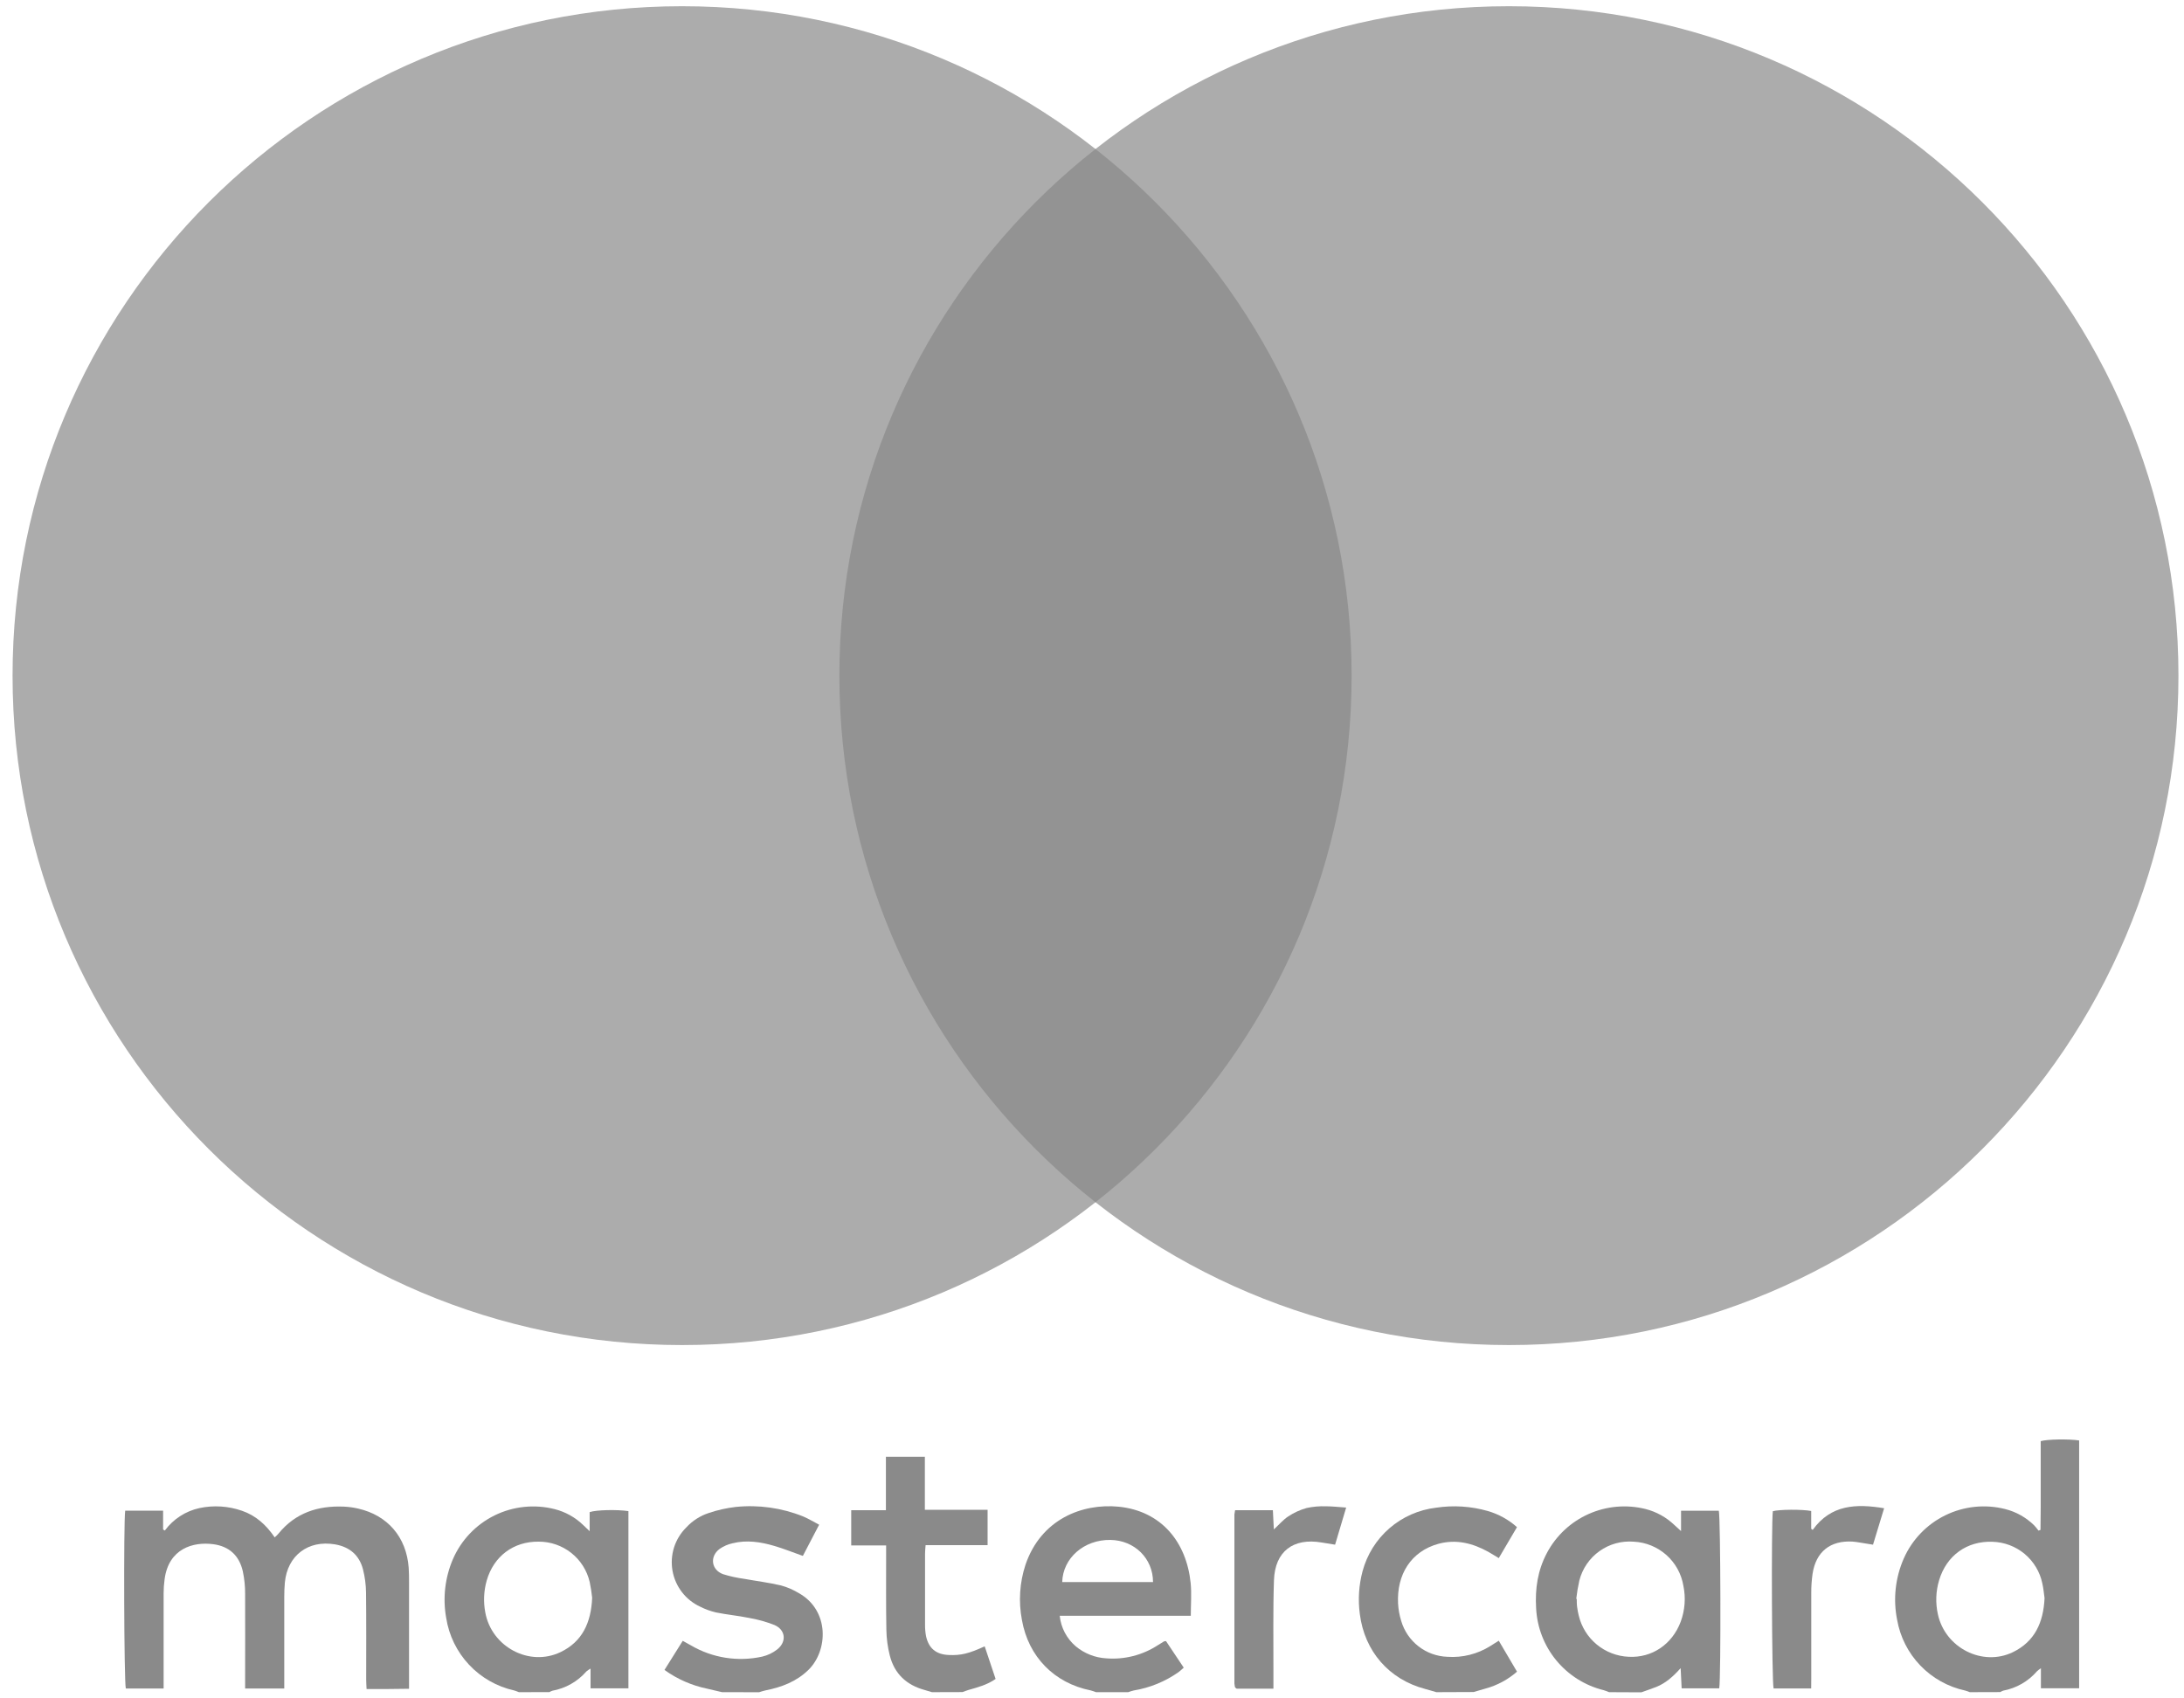 <svg xmlns="http://www.w3.org/2000/svg" width="72" height="56" viewBox="0 0 72 56" fill="none"><path d="M64.938 55.795C64.888 55.774 64.836 55.755 64.783 55.741C64.221 55.619 63.707 55.332 63.308 54.917C62.909 54.502 62.643 53.978 62.543 53.411C62.406 52.731 62.482 52.025 62.761 51.389C63.035 50.766 63.522 50.26 64.133 49.962C64.745 49.663 65.443 49.59 66.103 49.757C66.466 49.848 66.797 50.035 67.063 50.297C67.113 50.352 67.16 50.409 67.204 50.468L67.269 50.444C67.269 50.2 67.275 49.957 67.276 49.714C67.277 49.47 67.276 49.23 67.276 48.989V47.518C67.484 47.455 68.203 47.443 68.543 47.495V55.667H67.283V55.005C67.238 55.035 67.195 55.069 67.155 55.104C66.867 55.438 66.473 55.664 66.039 55.745C66.005 55.757 65.973 55.773 65.943 55.792L64.938 55.795ZM67.403 52.696C67.383 52.559 67.369 52.382 67.33 52.211C67.251 51.829 67.045 51.486 66.746 51.236C66.447 50.987 66.072 50.846 65.683 50.836C64.843 50.805 64.171 51.29 63.928 52.101C63.817 52.467 63.803 52.856 63.887 53.229C64.127 54.334 65.356 54.961 66.359 54.476C67.079 54.126 67.365 53.5 67.403 52.693V52.696Z" fill="#8A8A8A"></path><path d="M53.047 55.795C52.99 55.77 52.931 55.748 52.87 55.73C52.256 55.579 51.707 55.233 51.305 54.745C50.903 54.256 50.67 53.65 50.641 53.018C50.604 52.384 50.693 51.779 50.995 51.209C51.297 50.637 51.782 50.183 52.373 49.92C52.964 49.657 53.626 49.599 54.253 49.757C54.606 49.847 54.93 50.027 55.194 50.278L55.419 50.484V49.812H56.664C56.723 50.013 56.738 55.333 56.678 55.668H55.439C55.428 55.461 55.419 55.256 55.406 55.003C55.153 55.285 54.91 55.499 54.601 55.623C54.439 55.687 54.274 55.74 54.11 55.8L53.047 55.795ZM51.964 52.72H51.981C51.981 52.808 51.981 52.906 51.995 52.998C52.007 53.09 52.024 53.181 52.047 53.271C52.136 53.644 52.344 53.979 52.64 54.223C52.936 54.468 53.304 54.61 53.688 54.628C54.457 54.672 55.128 54.221 55.409 53.469C55.547 53.092 55.578 52.684 55.497 52.291C55.432 51.897 55.234 51.538 54.937 51.273C54.639 51.008 54.259 50.852 53.861 50.833C53.459 50.8 53.057 50.91 52.729 51.145C52.4 51.38 52.165 51.724 52.066 52.115C52.021 52.315 51.987 52.517 51.964 52.72Z" fill="#8A8A8A"></path><path d="M17.106 55.795C17.056 55.773 17.005 55.755 16.953 55.739C16.382 55.612 15.863 55.317 15.463 54.89C15.063 54.464 14.8 53.926 14.71 53.349C14.592 52.695 14.669 52.021 14.931 51.41C15.203 50.781 15.69 50.27 16.304 49.967C16.919 49.665 17.622 49.591 18.286 49.76C18.639 49.849 18.962 50.03 19.224 50.282L19.439 50.487V49.858C19.657 49.783 20.345 49.77 20.717 49.825V55.668H19.469V55.017C19.42 55.045 19.373 55.077 19.33 55.113C19.04 55.445 18.645 55.669 18.212 55.747C18.177 55.758 18.144 55.774 18.113 55.793L17.106 55.795ZM19.522 52.682C19.504 52.507 19.476 52.333 19.44 52.16C19.351 51.781 19.137 51.443 18.831 51.202C18.525 50.961 18.147 50.83 17.757 50.832C16.929 50.822 16.275 51.313 16.045 52.116C15.948 52.457 15.932 52.815 15.998 53.163C16.203 54.3 17.449 54.967 18.477 54.475C19.193 54.133 19.486 53.511 19.522 52.682Z" fill="#8A8A8A"></path><path d="M36.134 55.795C36.076 55.773 36.017 55.753 35.957 55.737C34.753 55.495 33.903 54.625 33.69 53.416C33.574 52.81 33.614 52.184 33.806 51.597C34.317 50.092 35.676 49.561 36.886 49.68C38.286 49.824 39.113 50.842 39.252 52.194C39.287 52.542 39.257 52.896 39.257 53.277H34.936C34.976 53.669 35.167 54.03 35.467 54.285C35.749 54.519 36.097 54.657 36.463 54.679C37.061 54.728 37.659 54.577 38.163 54.251C38.234 54.207 38.304 54.162 38.376 54.119C38.397 54.114 38.418 54.111 38.439 54.11L39.024 54.986C38.971 55.037 38.916 55.085 38.858 55.131C38.416 55.443 37.91 55.651 37.375 55.739C37.314 55.754 37.253 55.773 37.194 55.795H36.134ZM38.012 52.165C38.012 51.385 37.399 50.784 36.603 50.775C35.738 50.764 35.04 51.371 35.018 52.165H38.012Z" fill="#8A8A8A"></path><path d="M23.805 55.795L23.323 55.682C22.812 55.578 22.329 55.367 21.906 55.062L22.508 54.102L22.785 54.256C23.491 54.668 24.327 54.799 25.126 54.623C25.306 54.581 25.476 54.501 25.622 54.386C25.939 54.134 25.902 53.744 25.533 53.581C25.258 53.473 24.971 53.393 24.679 53.344C24.325 53.272 23.963 53.239 23.609 53.167C23.428 53.125 23.253 53.062 23.087 52.978C22.849 52.869 22.642 52.705 22.483 52.498C22.324 52.292 22.216 52.05 22.171 51.793C22.125 51.536 22.143 51.272 22.221 51.023C22.3 50.775 22.438 50.549 22.623 50.365C22.826 50.144 23.082 49.98 23.366 49.887C23.656 49.789 23.956 49.722 24.26 49.687C25.012 49.611 25.771 49.718 26.473 49.999C26.65 50.072 26.815 50.176 27.005 50.273C26.814 50.637 26.64 50.972 26.468 51.302C26.139 51.186 25.838 51.064 25.528 50.973C25.079 50.841 24.617 50.769 24.153 50.885C23.999 50.918 23.853 50.982 23.724 51.071C23.39 51.32 23.447 51.761 23.836 51.904C24.065 51.976 24.301 52.027 24.54 52.059C24.941 52.132 25.347 52.182 25.744 52.275C25.95 52.331 26.147 52.416 26.33 52.526C27.358 53.101 27.299 54.432 26.649 55.063C26.253 55.448 25.764 55.632 25.233 55.737C25.163 55.751 25.095 55.776 25.025 55.797L23.805 55.795Z" fill="#8A8A8A"></path><path d="M30.724 55.795C30.644 55.771 30.566 55.745 30.486 55.724C29.889 55.562 29.489 55.193 29.335 54.591C29.264 54.312 29.226 54.026 29.221 53.739C29.206 52.921 29.214 52.103 29.213 51.285V50.956H28.062V49.795H29.206V48.032H30.49V49.781H32.558V50.948H30.514C30.506 51.06 30.496 51.14 30.496 51.22C30.496 52.001 30.496 52.782 30.496 53.563C30.494 53.693 30.505 53.822 30.529 53.95C30.618 54.353 30.863 54.551 31.275 54.569C31.67 54.588 31.941 54.524 32.462 54.283C32.583 54.643 32.702 54.999 32.822 55.359C32.538 55.558 32.233 55.634 31.931 55.721C31.862 55.742 31.795 55.768 31.728 55.792L30.724 55.795Z" fill="#8A8A8A"></path><path d="M47.352 55.795C47.229 55.76 47.106 55.721 46.983 55.689C45.791 55.375 44.986 54.445 44.83 53.223C44.766 52.752 44.796 52.273 44.918 51.813C45.065 51.261 45.374 50.765 45.806 50.39C46.238 50.016 46.773 49.78 47.341 49.713C47.913 49.626 48.496 49.663 49.052 49.823C49.407 49.926 49.735 50.107 50.01 50.354L49.41 51.375C49.283 51.299 49.175 51.229 49.064 51.167C48.551 50.883 48.012 50.746 47.428 50.901C46.516 51.149 46.042 51.916 46.09 52.87C46.101 53.065 46.135 53.258 46.193 53.444C46.29 53.777 46.49 54.071 46.764 54.284C47.038 54.497 47.372 54.617 47.719 54.629C48.214 54.663 48.708 54.539 49.129 54.275L49.41 54.098C49.612 54.44 49.809 54.773 50.011 55.119C49.713 55.38 49.359 55.571 48.976 55.675C48.845 55.715 48.711 55.752 48.581 55.79L47.352 55.795Z" fill="#8A8A8A"></path><path d="M4.127 49.811H5.377V50.431L5.434 50.465C5.712 50.088 6.118 49.825 6.576 49.725C7.043 49.626 7.528 49.657 7.978 49.814C8.435 49.971 8.775 50.279 9.056 50.691C9.1 50.653 9.142 50.611 9.181 50.567C9.738 49.881 10.481 49.641 11.335 49.677C11.493 49.684 11.65 49.705 11.804 49.741C12.778 49.961 13.398 50.682 13.473 51.689C13.484 51.847 13.485 52.005 13.485 52.163C13.485 53.225 13.485 54.286 13.485 55.343V55.683L12.785 55.691C12.563 55.691 12.342 55.691 12.085 55.691C12.08 55.58 12.072 55.482 12.072 55.384C12.072 54.427 12.078 53.469 12.067 52.511C12.064 52.251 12.03 51.993 11.966 51.742C11.843 51.277 11.527 51.005 11.046 50.922C10.16 50.77 9.474 51.289 9.391 52.181C9.376 52.338 9.372 52.497 9.371 52.654C9.371 53.557 9.371 54.459 9.371 55.36V55.675H8.081V55.373C8.081 54.434 8.086 53.495 8.081 52.556C8.083 52.306 8.057 52.056 8.005 51.81C7.888 51.296 7.563 50.987 7.031 50.916C6.365 50.828 5.562 51.061 5.427 52.067C5.405 52.224 5.394 52.381 5.394 52.539C5.394 53.478 5.394 54.417 5.394 55.356V55.674H4.148C4.089 55.474 4.072 50.184 4.127 49.811Z" fill="#8A8A8A"></path><path d="M59.709 55.672H58.47C58.412 55.47 58.392 50.232 58.445 49.828C58.647 49.77 59.405 49.762 59.71 49.821V50.408L59.759 50.445C60.362 49.607 61.193 49.578 62.114 49.73C61.988 50.144 61.87 50.531 61.748 50.932C61.593 50.907 61.458 50.884 61.322 50.863C61.24 50.85 61.158 50.835 61.075 50.83C60.339 50.787 59.866 51.163 59.755 51.892C59.725 52.103 59.71 52.317 59.712 52.531C59.712 53.469 59.712 54.408 59.712 55.345L59.709 55.672Z" fill="#8A8A8A"></path><path d="M40.717 49.796H41.963C41.974 49.995 41.984 50.194 41.995 50.429C42.167 50.271 42.302 50.109 42.472 49.998C42.657 49.876 42.86 49.783 43.074 49.723C43.282 49.678 43.496 49.659 43.709 49.666C43.92 49.666 44.131 49.691 44.379 49.708L44.014 50.932C43.858 50.907 43.715 50.885 43.571 50.86C42.634 50.699 42.031 51.154 41.999 52.104C41.965 53.097 41.984 54.092 41.981 55.088V55.68H41.356H40.77C40.74 55.656 40.731 55.652 40.724 55.645C40.718 55.639 40.714 55.631 40.711 55.622C40.703 55.586 40.698 55.55 40.695 55.513C40.695 53.654 40.695 51.794 40.695 49.934C40.7 49.888 40.707 49.842 40.717 49.796Z" fill="#8A8A8A"></path><path opacity="0.7" d="M22.487 44.35C34.677 44.35 44.559 34.468 44.559 22.277C44.559 10.087 34.677 0.205 22.487 0.205C10.296 0.205 0.414 10.087 0.414 22.277C0.414 34.468 10.296 44.35 22.487 44.35Z" fill="#8A8A8A"></path><path opacity="0.7" d="M49.744 44.35C61.935 44.35 71.817 34.468 71.817 22.277C71.817 10.087 61.935 0.205 49.744 0.205C37.554 0.205 27.672 10.087 27.672 22.277C27.672 34.468 37.554 44.35 49.744 44.35Z" fill="#8A8A8A"></path></svg>